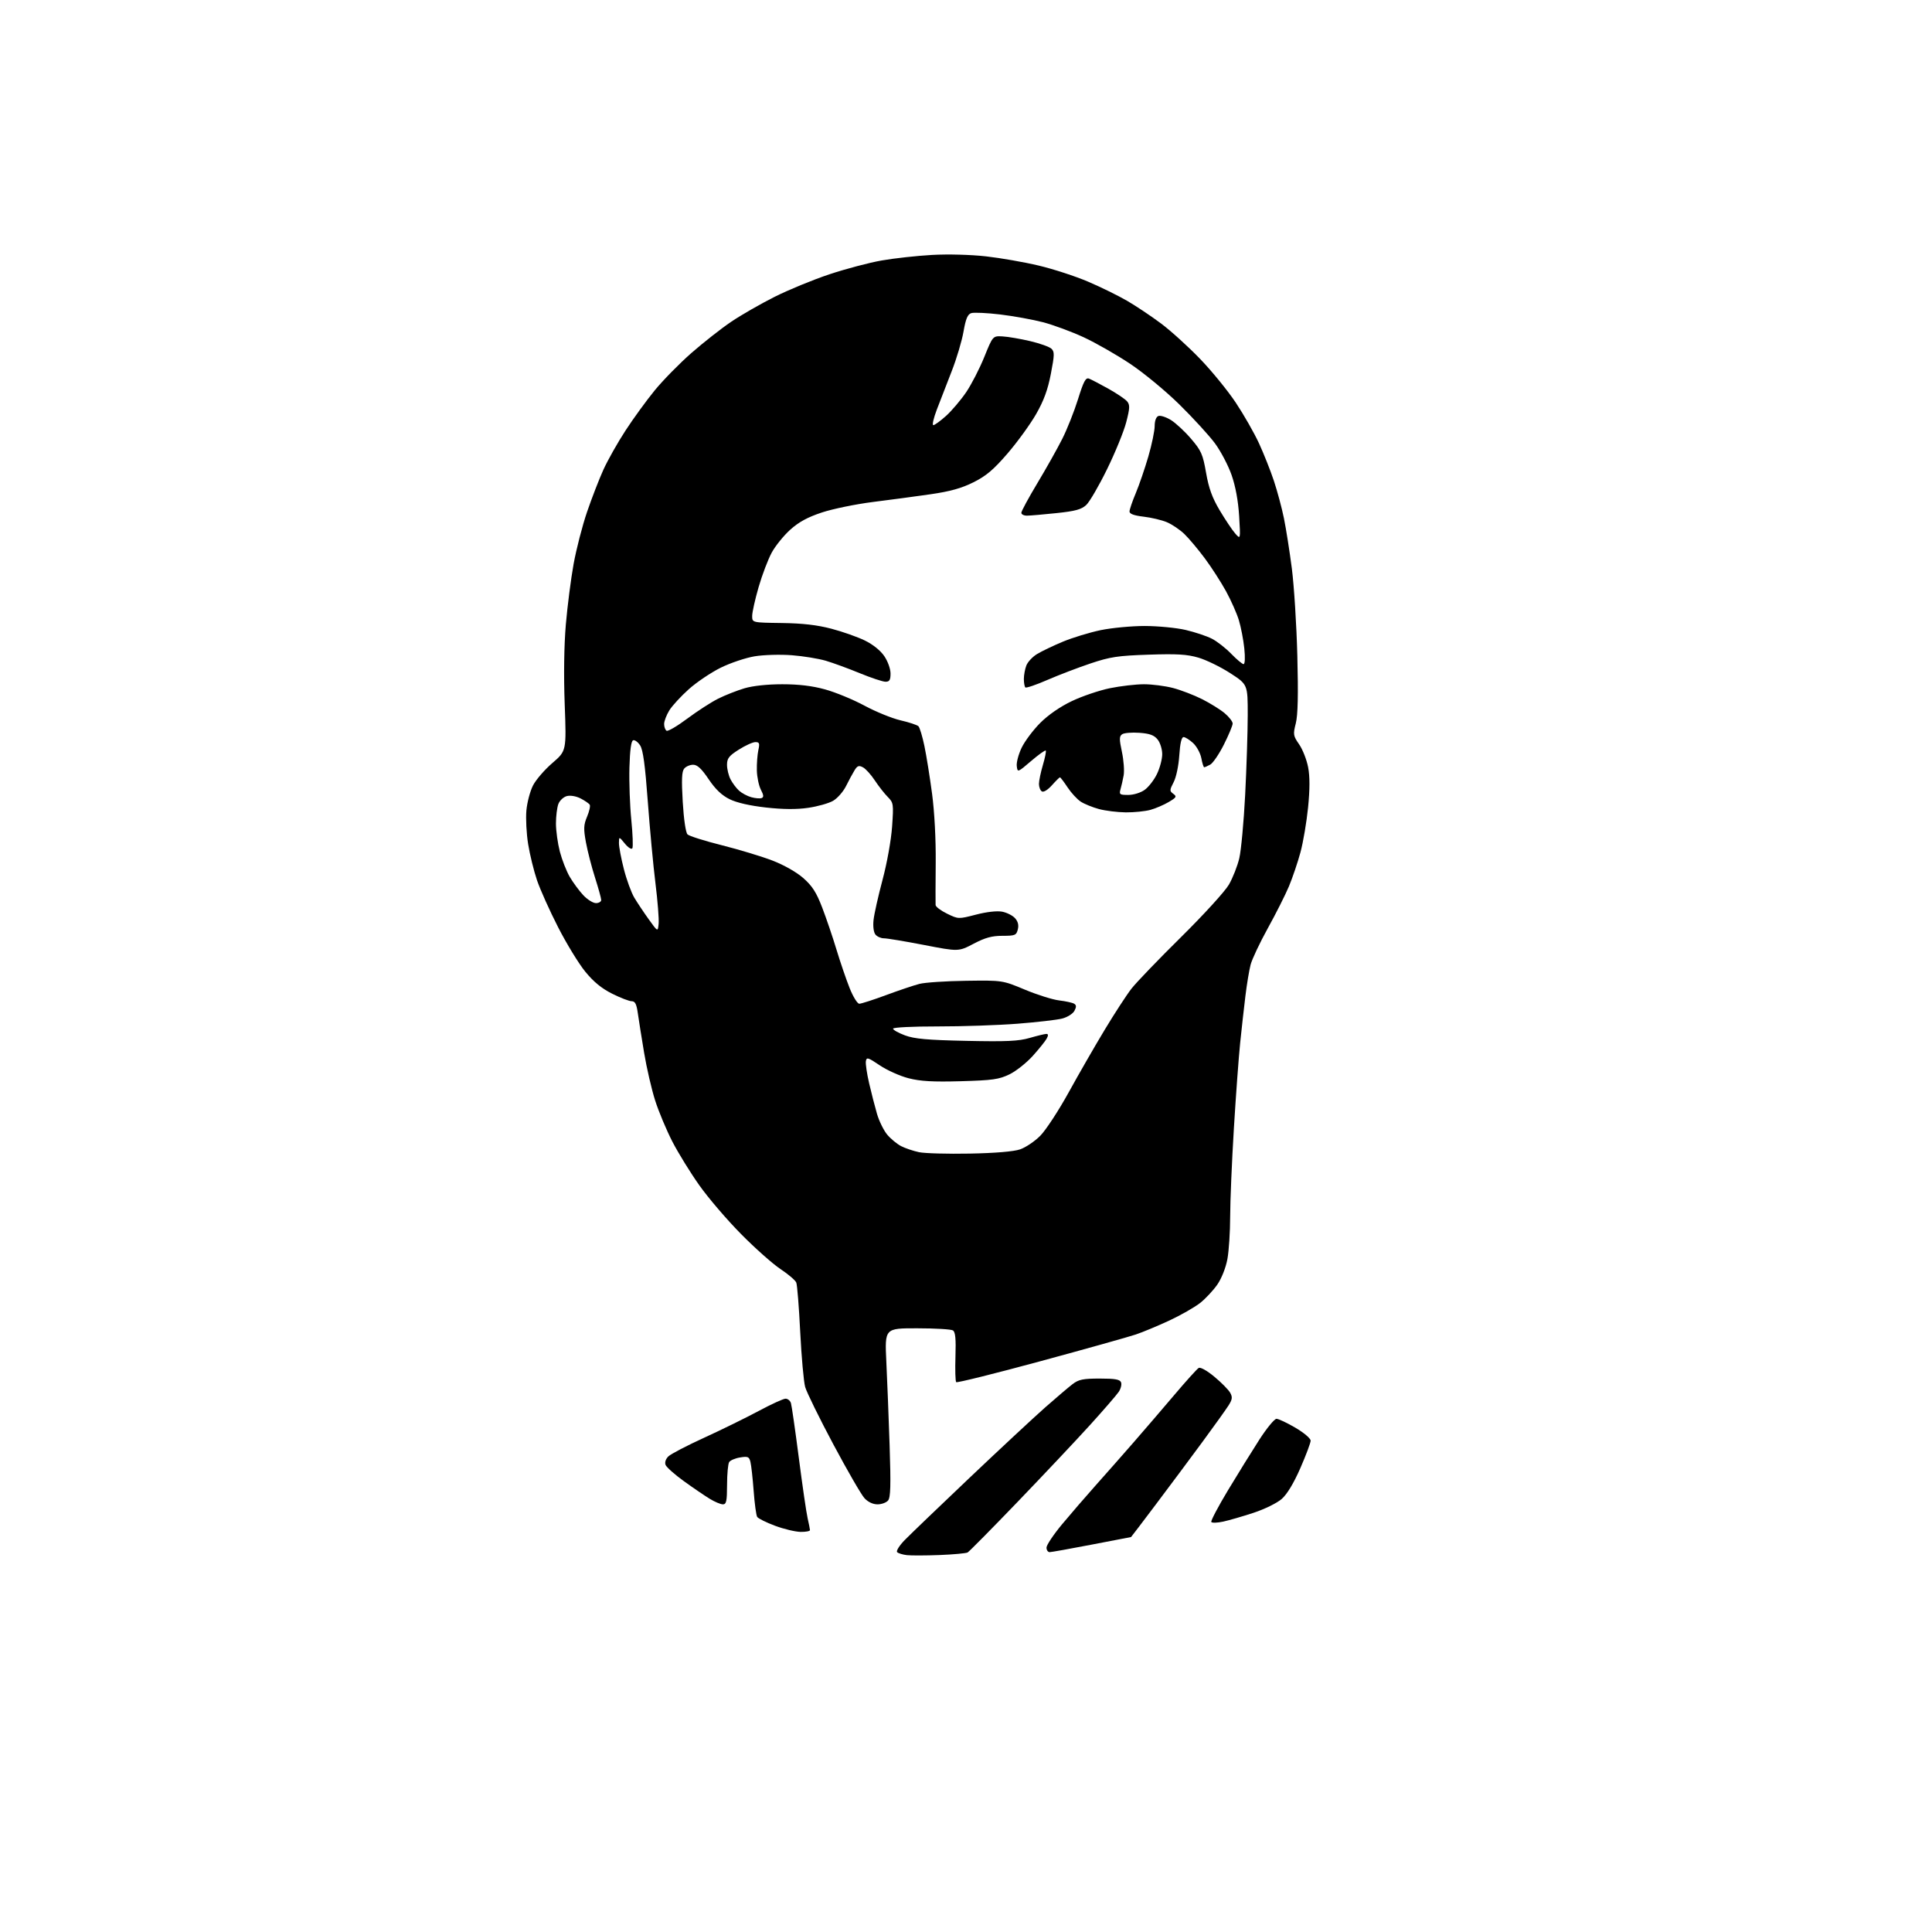 <?xml version="1.0" encoding="UTF-8" standalone="no"?>
<!-- Filename: 4c72c560764f487945f4ee68345653dd3b358a5ed17a79bdabf010d2ce6bcc7d.svg -->
<!-- Created with https://svgstud.io -->
<svg
  version="1.1"
  xmlns="http://www.w3.org/2000/svg"
  xmlns:xlink="http://www.w3.org/1999/xlink"
  xmlns:svg="http://www.w3.org/2000/svg"
  xmlns:rdf="http://www.w3.org/1999/02/22-rdf-syntax-ns#"
  xmlns:cc="http://creativecommons.org/ns#"
  xmlns:dc="http://purl.org/dc/elements/1.1/"
  viewBox="0 0 768 768"
  width="768"
  height="768"
  role="img"
  aria-labelledby="titleID descID"
>
  <title id="titleID">Generate a vector illustration SVG icon for 'Biometrics'. The style should be modern, clean lines, and convey security and identity. Consider incorporating stylized elements of a fingerprint, eye (iris), or face silhouette in a tech-forward way. Use a professional and trustworthy color palette, perhaps with a primary color suggesting security (e.g., blue or green) and subtle accent colors. The icon should be easily scalable and recognizable.</title>
  <desc id="descID">AI-generated SVG illustration: Generate a vector illustration SVG icon for 'Biometrics'. The style should be modern, clean lines, and convey security and identity. Consider incorporating stylized elements of a fingerprint, eye (iris), or face silhouette in a tech-forward way. Use a professional and trustworthy color palette, perhaps with a primary color suggesting security (e.g., blue or green) and subtle accent colors. The icon should be easily scalable and recognizable., created on https://svgstud.io</desc>

  <rect width="100%" height="100%" fill="white" />


  <path stroke="none" fill="black" fill-rule="evenodd" d="M373.50,618.15C368.00,618.36 362.15,618.38 360.50,618.19C358.85,618.00 357.11,617.47 356.63,617.01C356.16,616.54 357.50,614.40 359.63,612.21C361.76,610.03 373.40,598.85 385.50,587.37C397.60,575.89 411.10,563.33 415.50,559.45C419.90,555.57 424.80,551.41 426.38,550.20C428.79,548.36 430.57,548.00 437.17,548.00C443.28,548.00 445.19,548.34 445.64,549.51C445.96,550.34 445.55,552.02 444.73,553.26C443.91,554.49 438.75,560.45 433.27,566.50C427.78,572.55 414.85,586.27 404.53,597.00C394.21,607.73 385.26,616.78 384.64,617.13C384.01,617.47 379.00,617.93 373.50,618.15zM417.25,617.00C416.56,617.00 416.00,616.18 416.00,615.19C416.00,614.19 418.78,610.03 422.18,605.94C425.59,601.85 431.58,594.90 435.51,590.50C439.44,586.10 446.22,578.41 450.58,573.41C454.93,568.41 462.28,559.86 466.90,554.41C471.51,548.96 475.83,544.18 476.49,543.79C477.19,543.37 479.81,544.84 482.75,547.29C485.54,549.60 488.36,552.46 489.01,553.63C489.99,555.37 489.88,556.27 488.40,558.63C487.40,560.21 482.78,566.67 478.12,573.00C473.47,579.33 465.17,590.46 459.68,597.75C454.20,605.04 449.66,611.00 449.61,611.00C449.55,611.01 442.52,612.35 434.00,614.00C425.48,615.65 417.94,616.99 417.25,617.00zM318.25,608.95C316.19,608.92 311.62,607.83 308.10,606.52C304.59,605.21 301.39,603.62 300.99,602.99C300.60,602.35 299.96,597.70 299.59,592.66C299.21,587.62 298.64,582.44 298.31,581.14C297.80,579.07 297.30,578.85 294.20,579.36C292.25,579.67 290.29,580.51 289.85,581.21C289.40,581.92 289.02,585.99 289.02,590.25C289.00,596.74 288.74,598.00 287.37,598.00C286.47,598.00 284.11,597.01 282.12,595.79C280.13,594.58 275.51,591.43 271.86,588.79C268.20,586.15 264.92,583.24 264.57,582.31C264.18,581.31 264.64,579.94 265.71,578.92C266.69,577.97 273.12,574.62 280.00,571.48C286.88,568.33 296.59,563.56 301.59,560.88C306.59,558.20 311.40,556.00 312.27,556.00C313.15,556.00 314.11,556.79 314.41,557.75C314.71,558.71 316.12,568.50 317.54,579.50C318.96,590.50 320.53,601.30 321.04,603.50C321.54,605.70 321.96,607.84 321.98,608.25C321.99,608.66 320.31,608.98 318.25,608.95zM486.24,604.86C483.90,605.37 481.77,605.44 481.51,605.01C481.24,604.58 484.24,598.89 488.17,592.36C492.10,585.84 497.71,576.79 500.63,572.25C503.56,567.71 506.62,564.00 507.42,564.00C508.23,564.00 511.62,565.60 514.95,567.55C518.31,569.52 521.00,571.80 521.00,572.68C521.00,573.55 519.15,578.47 516.90,583.62C514.26,589.64 511.62,594.01 509.49,595.87C507.66,597.48 502.69,599.92 498.34,601.35C494.03,602.77 488.58,604.35 486.24,604.86zM348.83,598.00C347.01,598.00 345.05,597.08 343.65,595.56C342.40,594.22 336.83,584.58 331.26,574.14C325.69,563.70 320.65,553.43 320.06,551.33C319.48,549.22 318.60,539.40 318.10,529.50C317.61,519.60 316.91,510.76 316.53,509.84C316.16,508.93 313.33,506.51 310.25,504.47C307.16,502.42 300.10,496.15 294.56,490.53C289.01,484.92 281.55,476.21 277.99,471.17C274.42,466.14 269.59,458.30 267.25,453.76C264.92,449.22 261.85,441.91 260.45,437.52C259.04,433.13 257.06,424.58 256.05,418.52C255.04,412.46 253.91,405.36 253.54,402.75C253.03,399.11 252.46,398.00 251.10,398.00C250.12,398.00 246.63,396.66 243.34,395.01C239.17,392.93 235.95,390.29 232.66,386.26C230.07,383.09 225.22,375.16 221.88,368.63C218.53,362.10 214.76,353.69 213.48,349.95C212.21,346.21 210.62,339.74 209.95,335.57C209.27,331.40 208.96,325.37 209.25,322.17C209.54,318.97 210.72,314.51 211.87,312.25C213.02,309.99 216.49,305.97 219.57,303.32C225.17,298.50 225.17,298.50 224.48,280.00C224.05,268.48 224.22,256.50 224.93,248.23C225.56,240.94 226.94,230.14 228.01,224.23C229.08,218.33 231.48,209.00 233.36,203.50C235.24,198.00 238.18,190.42 239.89,186.65C241.61,182.88 245.55,175.90 248.65,171.15C251.74,166.39 256.97,159.21 260.26,155.18C263.55,151.16 270.12,144.46 274.87,140.30C279.62,136.15 286.71,130.57 290.64,127.92C294.57,125.26 302.32,120.81 307.87,118.02C313.42,115.23 323.26,111.18 329.73,109.03C336.21,106.88 345.55,104.40 350.50,103.54C355.45,102.67 364.45,101.68 370.50,101.34C376.87,100.98 385.92,101.23 392.00,101.91C397.77,102.56 407.20,104.21 412.94,105.58C418.68,106.94 427.49,109.81 432.52,111.96C437.54,114.10 444.54,117.54 448.08,119.60C451.61,121.65 457.67,125.70 461.54,128.60C465.41,131.49 472.40,137.83 477.07,142.68C481.74,147.53 488.14,155.38 491.28,160.12C494.43,164.86 498.56,172.09 500.45,176.18C502.34,180.28 505.01,186.98 506.37,191.07C507.73,195.15 509.54,201.88 510.38,206.00C511.22,210.12 512.64,219.12 513.53,226.00C514.41,232.88 515.40,248.47 515.71,260.66C516.11,276.22 515.93,284.22 515.10,287.54C513.98,291.95 514.07,292.49 516.44,295.91C517.83,297.92 519.43,302.00 520.00,304.99C520.71,308.72 520.70,313.70 519.98,320.96C519.40,326.76 518.04,334.79 516.95,338.82C515.86,342.84 513.80,348.91 512.38,352.32C510.95,355.72 507.17,363.23 503.97,369.00C500.78,374.77 497.70,381.30 497.13,383.50C496.56,385.70 495.62,391.32 495.06,396.00C494.49,400.68 493.56,409.00 492.99,414.50C492.42,420.00 491.29,435.30 490.49,448.50C489.68,461.70 489.02,477.48 489.01,483.57C489.00,489.65 488.51,497.28 487.91,500.51C487.28,503.92 485.61,508.16 483.93,510.60C482.34,512.91 479.26,516.21 477.08,517.94C474.90,519.66 469.38,522.81 464.81,524.94C460.24,527.06 454.25,529.56 451.50,530.48C448.75,531.41 431.70,536.19 413.60,541.10C395.51,546.01 380.43,549.76 380.10,549.43C379.77,549.10 379.64,544.52 379.81,539.26C380.04,532.19 379.77,529.47 378.81,528.86C378.09,528.40 371.69,528.02 364.60,528.02C351.70,528.00 351.70,528.00 352.33,541.25C352.68,548.54 353.27,563.60 353.64,574.71C354.16,590.43 354.02,595.27 353.03,596.46C352.33,597.31 350.44,598.00 348.83,598.00zM385.50,458.57C395.64,458.38 402.96,457.76 405.50,456.89C407.70,456.14 411.30,453.72 413.50,451.51C415.70,449.31 420.79,441.53 424.82,434.23C428.84,426.92 435.32,415.67 439.21,409.23C443.10,402.78 447.85,395.48 449.78,393.00C451.71,390.52 460.58,381.30 469.50,372.50C478.41,363.70 486.97,354.32 488.51,351.65C490.05,348.98 491.91,344.25 492.64,341.15C493.37,338.04 494.42,326.73 494.97,316.00C495.52,305.27 495.98,291.01 495.99,284.30C496.00,272.10 496.00,272.10 489.02,267.58C485.18,265.10 479.48,262.32 476.35,261.41C471.81,260.09 467.80,259.86 456.58,260.24C444.35,260.65 441.31,261.11 433.50,263.73C428.55,265.39 420.83,268.34 416.34,270.29C411.85,272.25 407.91,273.58 407.59,273.26C407.27,272.93 407.00,271.42 407.00,269.90C407.00,268.38 407.44,265.98 407.98,264.57C408.51,263.16 410.42,261.10 412.23,260.00C414.03,258.90 418.65,256.69 422.50,255.08C426.35,253.48 433.10,251.42 437.50,250.50C441.90,249.59 449.78,248.84 455.02,248.84C460.25,248.85 467.58,249.55 471.29,250.41C475.00,251.28 479.72,252.85 481.77,253.91C483.82,254.96 487.28,257.67 489.45,259.92C491.63,262.16 493.83,264.00 494.34,264.00C494.89,264.00 495.01,261.42 494.63,257.75C494.27,254.31 493.30,249.28 492.48,246.57C491.66,243.86 489.37,238.69 487.39,235.07C485.41,231.46 481.62,225.57 478.97,222.00C476.32,218.43 472.65,214.06 470.83,212.30C469.00,210.54 465.85,208.41 463.82,207.57C461.80,206.72 457.64,205.74 454.57,205.38C450.79,204.94 449.00,204.28 449.00,203.33C449.00,202.57 450.12,199.28 451.49,196.03C452.85,192.78 455.10,186.22 456.49,181.45C457.87,176.68 459.00,171.24 459.00,169.36C459.00,167.27 459.57,165.72 460.47,165.37C461.29,165.06 463.53,165.78 465.46,166.97C467.39,168.17 471.00,171.52 473.48,174.43C477.52,179.15 478.15,180.58 479.43,187.93C480.50,194.08 481.87,197.85 484.85,202.87C487.05,206.56 489.81,210.69 490.99,212.04C493.14,214.50 493.14,214.50 492.58,205.16C492.21,199.15 491.15,193.35 489.59,188.87C488.26,185.04 485.26,179.34 482.94,176.20C480.61,173.07 474.26,166.13 468.83,160.79C463.36,155.41 454.58,148.16 449.16,144.56C443.78,140.98 435.48,136.24 430.72,134.04C425.95,131.84 418.72,129.17 414.65,128.10C410.58,127.04 402.92,125.65 397.62,125.01C392.33,124.38 387.14,124.14 386.10,124.47C384.65,124.93 383.91,126.69 383.02,131.78C382.38,135.47 380.28,142.54 378.34,147.49C376.41,152.45 373.75,159.31 372.43,162.75C371.11,166.19 370.47,169.00 371.01,169.00C371.55,169.00 373.84,167.33 376.11,165.29C378.37,163.24 381.94,159.03 384.06,155.92C386.17,152.81 389.42,146.49 391.28,141.88C394.67,133.50 394.67,133.50 398.58,133.73C400.74,133.85 405.65,134.69 409.50,135.60C413.35,136.50 417.15,137.86 417.95,138.61C419.22,139.80 419.19,141.07 417.73,148.63C416.52,154.93 414.92,159.28 411.87,164.61C409.56,168.64 404.47,175.66 400.55,180.22C394.95,186.72 392.03,189.19 386.96,191.72C382.24,194.08 377.68,195.35 370.00,196.46C364.23,197.30 353.90,198.68 347.05,199.54C340.21,200.40 331.07,202.28 326.74,203.71C321.08,205.58 317.55,207.49 314.15,210.55C311.55,212.89 308.23,216.99 306.77,219.67C305.32,222.35 302.97,228.52 301.56,233.38C300.15,238.25 299.00,243.41 299.00,244.86C299.00,247.50 299.00,247.50 310.75,247.66C319.06,247.77 324.84,248.44 330.50,249.93C334.90,251.08 340.87,253.19 343.77,254.60C346.98,256.16 350.01,258.59 351.52,260.82C352.91,262.86 354.00,265.90 354.00,267.73C354.00,270.33 353.59,271.00 352.01,271.00C350.92,271.00 346.31,269.47 341.76,267.60C337.22,265.73 331.13,263.50 328.24,262.65C325.35,261.80 319.28,260.81 314.74,260.46C310.18,260.11 303.60,260.30 300.00,260.89C296.43,261.48 290.35,263.52 286.50,265.42C282.65,267.32 276.94,271.17 273.82,273.96C270.70,276.75 267.21,280.54 266.07,282.38C264.93,284.23 264.00,286.67 264.00,287.81C264.00,288.95 264.44,290.15 264.97,290.48C265.51,290.82 269.22,288.64 273.22,285.65C277.23,282.66 282.75,279.09 285.50,277.72C288.25,276.35 292.94,274.50 295.93,273.61C299.28,272.62 305.05,272.00 310.95,272.00C317.55,272.00 322.88,272.64 328.02,274.06C332.13,275.19 339.18,278.10 343.67,280.52C348.16,282.94 354.61,285.56 358.00,286.35C361.40,287.13 364.59,288.19 365.10,288.70C365.61,289.21 366.68,292.75 367.47,296.57C368.27,300.38 369.63,308.90 370.51,315.50C371.47,322.71 372.05,333.69 371.96,343.00C371.89,351.52 371.86,359.07 371.91,359.76C371.96,360.46 374.02,362.01 376.49,363.21C380.96,365.38 381.01,365.38 387.97,363.58C392.19,362.48 396.29,362.02 398.34,362.40C400.20,362.75 402.52,363.91 403.48,364.98C404.67,366.30 405.03,367.74 404.60,369.46C404.01,371.79 403.52,372.00 398.50,372.00C394.30,372.00 391.63,372.73 387.02,375.15C381.02,378.30 381.02,378.30 367.26,375.63C359.69,374.17 352.54,372.98 351.37,372.99C350.20,372.99 348.69,372.34 348.02,371.52C347.29,370.65 346.98,368.31 347.24,365.77C347.48,363.42 349.10,356.22 350.82,349.76C352.61,343.08 354.24,333.97 354.62,328.61C355.25,319.58 355.18,319.09 352.89,316.79C351.58,315.47 349.27,312.52 347.76,310.24C346.26,307.95 344.14,305.61 343.05,305.03C341.42,304.16 340.82,304.37 339.68,306.23C338.91,307.48 337.39,310.30 336.30,312.50C335.20,314.70 332.90,317.32 331.19,318.32C329.48,319.32 325.02,320.58 321.29,321.12C316.65,321.80 311.34,321.76 304.50,321.00C298.12,320.29 292.88,319.10 290.04,317.70C286.92,316.16 284.41,313.77 281.70,309.75C278.87,305.55 277.20,304.00 275.53,304.00C274.27,304.00 272.67,304.69 271.98,305.53C271.02,306.68 270.88,309.93 271.40,318.78C271.81,325.68 272.59,330.99 273.30,331.69C273.96,332.34 280.10,334.28 286.95,336.00C293.80,337.72 302.87,340.47 307.10,342.10C311.66,343.86 316.64,346.69 319.34,349.06C322.89,352.19 324.53,354.75 326.84,360.78C328.47,365.03 331.03,372.55 332.52,377.50C334.02,382.45 336.36,389.31 337.73,392.75C339.09,396.19 340.83,399.00 341.58,399.00C342.34,399.00 347.13,397.46 352.23,395.57C357.33,393.68 363.30,391.67 365.50,391.11C367.70,390.54 376.02,389.99 384.00,389.88C398.50,389.68 398.50,389.68 407.43,393.41C412.34,395.46 418.48,397.39 421.07,397.69C423.67,398.00 426.34,398.59 427.00,399.00C427.91,399.56 427.93,400.26 427.09,401.84C426.47,402.99 424.29,404.36 422.23,404.89C420.18,405.42 412.20,406.34 404.50,406.94C396.80,407.54 382.51,408.03 372.75,408.02C362.80,408.01 355.00,408.40 355.00,408.91C355.00,409.40 357.14,410.61 359.75,411.58C363.51,412.97 368.61,413.43 384.19,413.76C400.15,414.10 404.91,413.88 409.34,412.59C412.35,411.72 415.32,411.00 415.94,411.00C416.73,411.00 416.77,411.56 416.09,412.83C415.55,413.84 413.07,416.93 410.57,419.71C408.07,422.49 403.88,425.81 401.26,427.08C397.12,429.08 394.59,429.44 381.93,429.80C370.81,430.11 365.90,429.83 361.17,428.62C357.76,427.75 352.62,425.44 349.74,423.50C345.04,420.33 344.47,420.16 344.20,421.85C344.03,422.89 344.61,426.82 345.49,430.60C346.36,434.37 347.77,439.84 348.61,442.74C349.46,445.65 351.29,449.38 352.69,451.05C354.09,452.71 356.57,454.76 358.20,455.60C359.82,456.44 363.03,457.52 365.33,458.01C367.62,458.49 376.70,458.74 385.50,458.57zM261.82,367.16C261.99,365.33 261.43,358.14 260.56,351.17C259.69,344.20 258.32,329.55 257.51,318.61C256.44,304.10 255.62,298.06 254.46,296.30C253.59,294.97 252.34,294.05 251.69,294.27C250.90,294.53 250.40,298.16 250.21,305.08C250.05,310.81 250.38,320.16 250.95,325.86C251.52,331.55 251.71,336.66 251.37,337.21C251.02,337.77 249.70,336.94 248.41,335.36C246.07,332.50 246.07,332.50 246.04,335.09C246.02,336.51 246.89,341.18 247.99,345.45C249.08,349.73 250.96,354.86 252.16,356.86C253.36,358.86 255.95,362.75 257.92,365.49C261.50,370.48 261.50,370.48 261.82,367.16zM236.90,359.00C238.06,359.00 238.99,358.44 238.99,357.75C238.98,357.06 237.87,353.06 236.53,348.85C235.18,344.64 233.56,338.34 232.92,334.85C231.93,329.44 231.99,327.93 233.37,324.64C234.26,322.52 234.74,320.38 234.43,319.89C234.12,319.39 232.50,318.28 230.83,317.41C229.07,316.50 226.76,316.09 225.36,316.45C224.02,316.78 222.50,318.20 221.96,319.59C221.43,320.99 221.00,324.48 221.00,327.36C221.00,330.23 221.70,335.26 222.55,338.54C223.41,341.82 225.18,346.34 226.50,348.59C227.82,350.84 230.22,354.10 231.85,355.84C233.47,357.58 235.75,359.00 236.90,359.00zM447.50,322.93C444.20,322.89 439.41,322.30 436.85,321.61C434.29,320.92 431.03,319.59 429.60,318.66C428.17,317.72 425.81,315.16 424.37,312.98C422.92,310.79 421.56,309.00 421.35,309.00C421.14,309.00 419.70,310.42 418.15,312.16C416.51,314.00 414.84,315.02 414.16,314.60C413.52,314.21 413.00,312.87 413.00,311.62C413.00,310.38 413.71,306.99 414.57,304.08C415.43,301.18 415.94,298.60 415.70,298.36C415.45,298.12 412.84,299.99 409.88,302.52C404.50,307.12 404.50,307.12 404.18,304.52C404.00,303.09 404.88,299.80 406.13,297.21C407.38,294.62 410.70,290.20 413.50,287.38C416.69,284.19 421.40,280.93 426.05,278.71C430.15,276.75 436.97,274.44 441.21,273.57C445.45,272.71 451.54,272.00 454.75,272.00C457.96,272.00 463.15,272.67 466.30,273.49C469.44,274.31 474.64,276.31 477.86,277.93C481.07,279.55 485.12,282.07 486.85,283.53C488.58,284.99 490.00,286.82 490.00,287.61C490.00,288.40 488.43,292.17 486.51,295.99C484.59,299.80 482.14,303.39 481.07,303.96C480.01,304.53 478.93,305.00 478.68,305.00C478.43,305.00 477.92,303.38 477.55,301.39C477.17,299.41 475.71,296.71 474.29,295.39C472.87,294.08 471.16,293.00 470.49,293.00C469.68,293.00 469.10,295.46 468.79,300.25C468.52,304.38 467.56,308.98 466.54,310.93C464.90,314.10 464.89,314.44 466.41,315.56C467.87,316.63 467.66,317.00 464.57,318.82C462.65,319.96 459.38,321.36 457.29,321.94C455.21,322.51 450.80,322.96 447.50,322.93zM302.73,317.25C303.66,316.91 303.60,316.12 302.46,313.92C301.64,312.33 300.92,308.87 300.86,306.23C300.80,303.58 301.07,299.98 301.45,298.21C302.05,295.48 301.88,295.00 300.28,295.00C299.24,295.00 296.28,296.34 293.70,297.98C289.77,300.47 289.00,301.46 289.00,304.03C289.00,305.72 289.63,308.32 290.40,309.80C291.17,311.29 292.69,313.32 293.79,314.31C294.89,315.30 297.07,316.47 298.64,316.90C300.21,317.34 302.05,317.49 302.73,317.25zM448.48,316.00C450.59,316.00 453.41,315.14 455.01,313.99C456.56,312.89 458.77,310.05 459.91,307.68C461.06,305.31 462.00,301.76 462.00,299.80C462.00,297.82 461.18,295.21 460.17,293.96C458.77,292.23 457.04,291.60 452.92,291.30C449.94,291.09 446.87,291.34 446.09,291.86C444.90,292.67 444.89,293.75 445.98,298.89C446.69,302.23 447.00,306.44 446.67,308.23C446.35,310.03 445.78,312.51 445.42,313.75C444.83,315.80 445.10,316.00 448.48,316.00zM408.25,204.98C407.01,204.99 406.00,204.48 406.00,203.84C406.00,203.20 408.87,197.90 412.38,192.05C415.89,186.21 420.34,178.29 422.27,174.45C424.21,170.61 427.02,163.51 428.53,158.68C430.74,151.58 431.58,150.01 432.89,150.50C433.77,150.84 437.24,152.65 440.60,154.52C443.95,156.40 447.31,158.66 448.05,159.56C449.20,160.95 449.15,162.22 447.69,167.85C446.74,171.51 443.32,179.90 440.08,186.50C436.85,193.10 433.12,199.51 431.80,200.74C429.88,202.52 427.48,203.18 419.95,203.97C414.75,204.52 409.49,204.97 408.25,204.98z" />

</svg>
